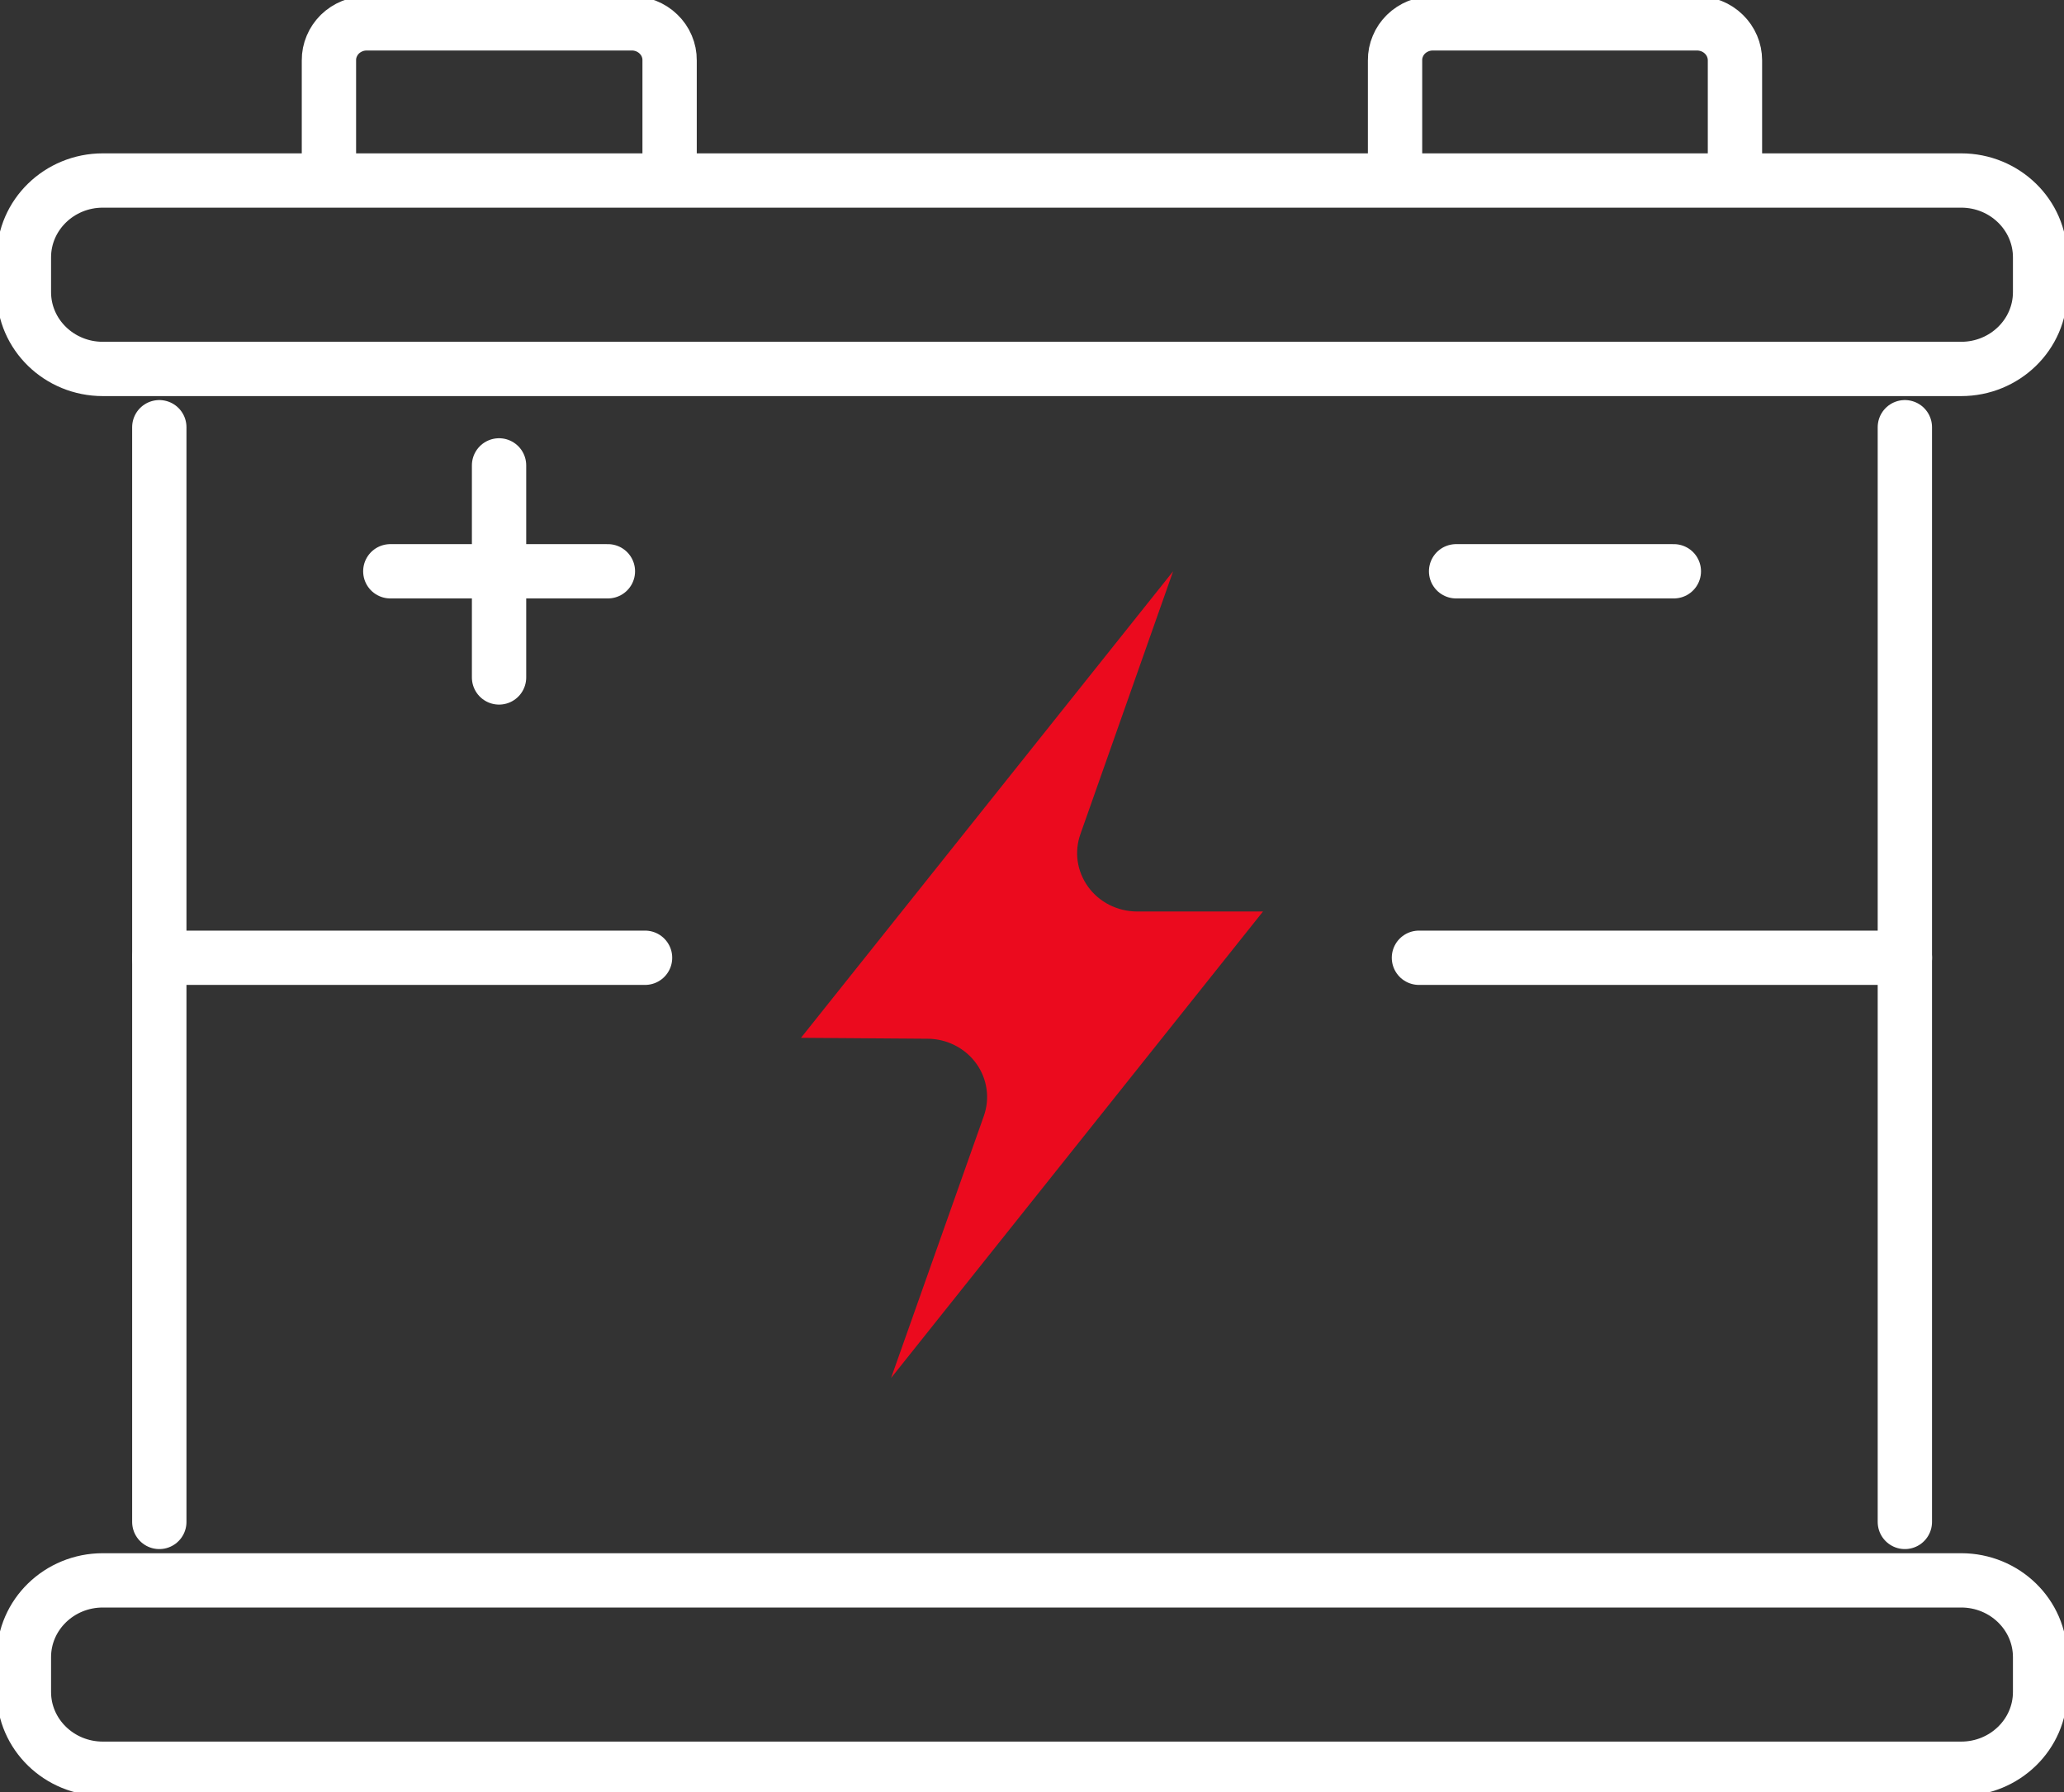 <svg width="38" height="33" viewBox="0 0 38 33" fill="none" xmlns="http://www.w3.org/2000/svg">
<rect x="0" y="0" width="38" height="33" fill="#333333" stroke="none"/>
<g clip-path="url(#clip0_3083_16)">
<path d="M36.107 3.324H1.893C1.091 3.324 0.44 3.958 0.44 4.739V5.379C0.44 6.161 1.091 6.794 1.893 6.794H36.107C36.909 6.794 37.56 6.161 37.56 5.379V4.739C37.56 3.958 36.909 3.324 36.107 3.324Z" stroke="white" stroke-miterlimit="10"/>
<path d="M36.107 29.102H1.893C1.091 29.102 0.44 29.735 0.44 30.516V31.157C0.44 31.938 1.091 32.571 1.893 32.571H36.107C36.909 32.571 37.56 31.938 37.56 31.157V30.516C37.56 29.735 36.909 29.102 36.107 29.102Z" stroke="white" stroke-miterlimit="10"/>
<path d="M2.933 28.026V7.867" stroke="white" stroke-miterlimit="10" stroke-linecap="round"/>
<path d="M35.07 7.867V28.026" stroke="white" stroke-miterlimit="10" stroke-linecap="round"/>
<path d="M12.328 3.325V1.11C12.329 1.02 12.311 0.931 12.275 0.847C12.24 0.764 12.187 0.688 12.121 0.625C12.056 0.562 11.977 0.512 11.891 0.478C11.806 0.445 11.713 0.428 11.621 0.43H6.751C6.66 0.43 6.569 0.447 6.484 0.482C6.4 0.516 6.323 0.566 6.258 0.629C6.194 0.692 6.143 0.767 6.108 0.85C6.073 0.932 6.055 1.021 6.056 1.11V3.325" stroke="white" stroke-miterlimit="10"/>
<path d="M31.942 3.325V1.11C31.942 0.93 31.868 0.756 31.737 0.629C31.606 0.501 31.428 0.43 31.243 0.43H26.379C26.288 0.43 26.197 0.447 26.112 0.482C26.028 0.516 25.951 0.566 25.886 0.629C25.822 0.692 25.77 0.767 25.736 0.85C25.701 0.932 25.683 1.021 25.684 1.11V3.325" stroke="white" stroke-miterlimit="10"/>
<path d="M9.188 8.57V12.475" stroke="white" stroke-miterlimit="10" stroke-linecap="round"/>
<path d="M7.186 10.52H11.192" stroke="white" stroke-miterlimit="10" stroke-linecap="round"/>
<path d="M26.808 10.52H30.817" stroke="white" stroke-miterlimit="10" stroke-linecap="round"/>
<path d="M23.253 16.785H20.929C20.753 16.784 20.58 16.742 20.424 16.663C20.268 16.584 20.134 16.47 20.033 16.33C19.932 16.19 19.866 16.029 19.841 15.859C19.817 15.69 19.835 15.517 19.893 15.355L21.598 10.52L14.747 19.111L17.075 19.128C17.251 19.128 17.424 19.17 17.58 19.249C17.736 19.328 17.871 19.442 17.972 19.582C18.074 19.722 18.139 19.884 18.163 20.053C18.188 20.223 18.169 20.396 18.111 20.557L16.405 25.376L23.253 16.785Z" fill="#EB0A1E"/>
<path d="M2.933 17.637H11.876" stroke="white" stroke-miterlimit="10" stroke-linecap="round"/>
<path d="M26.124 17.637H35.071" stroke="white" stroke-miterlimit="10" stroke-linecap="round"/>
</g>
<defs>
<clipPath id="clip0_3083_16">
<rect width="38" height="33" fill="white"/>
</clipPath>
</defs>
</svg>
